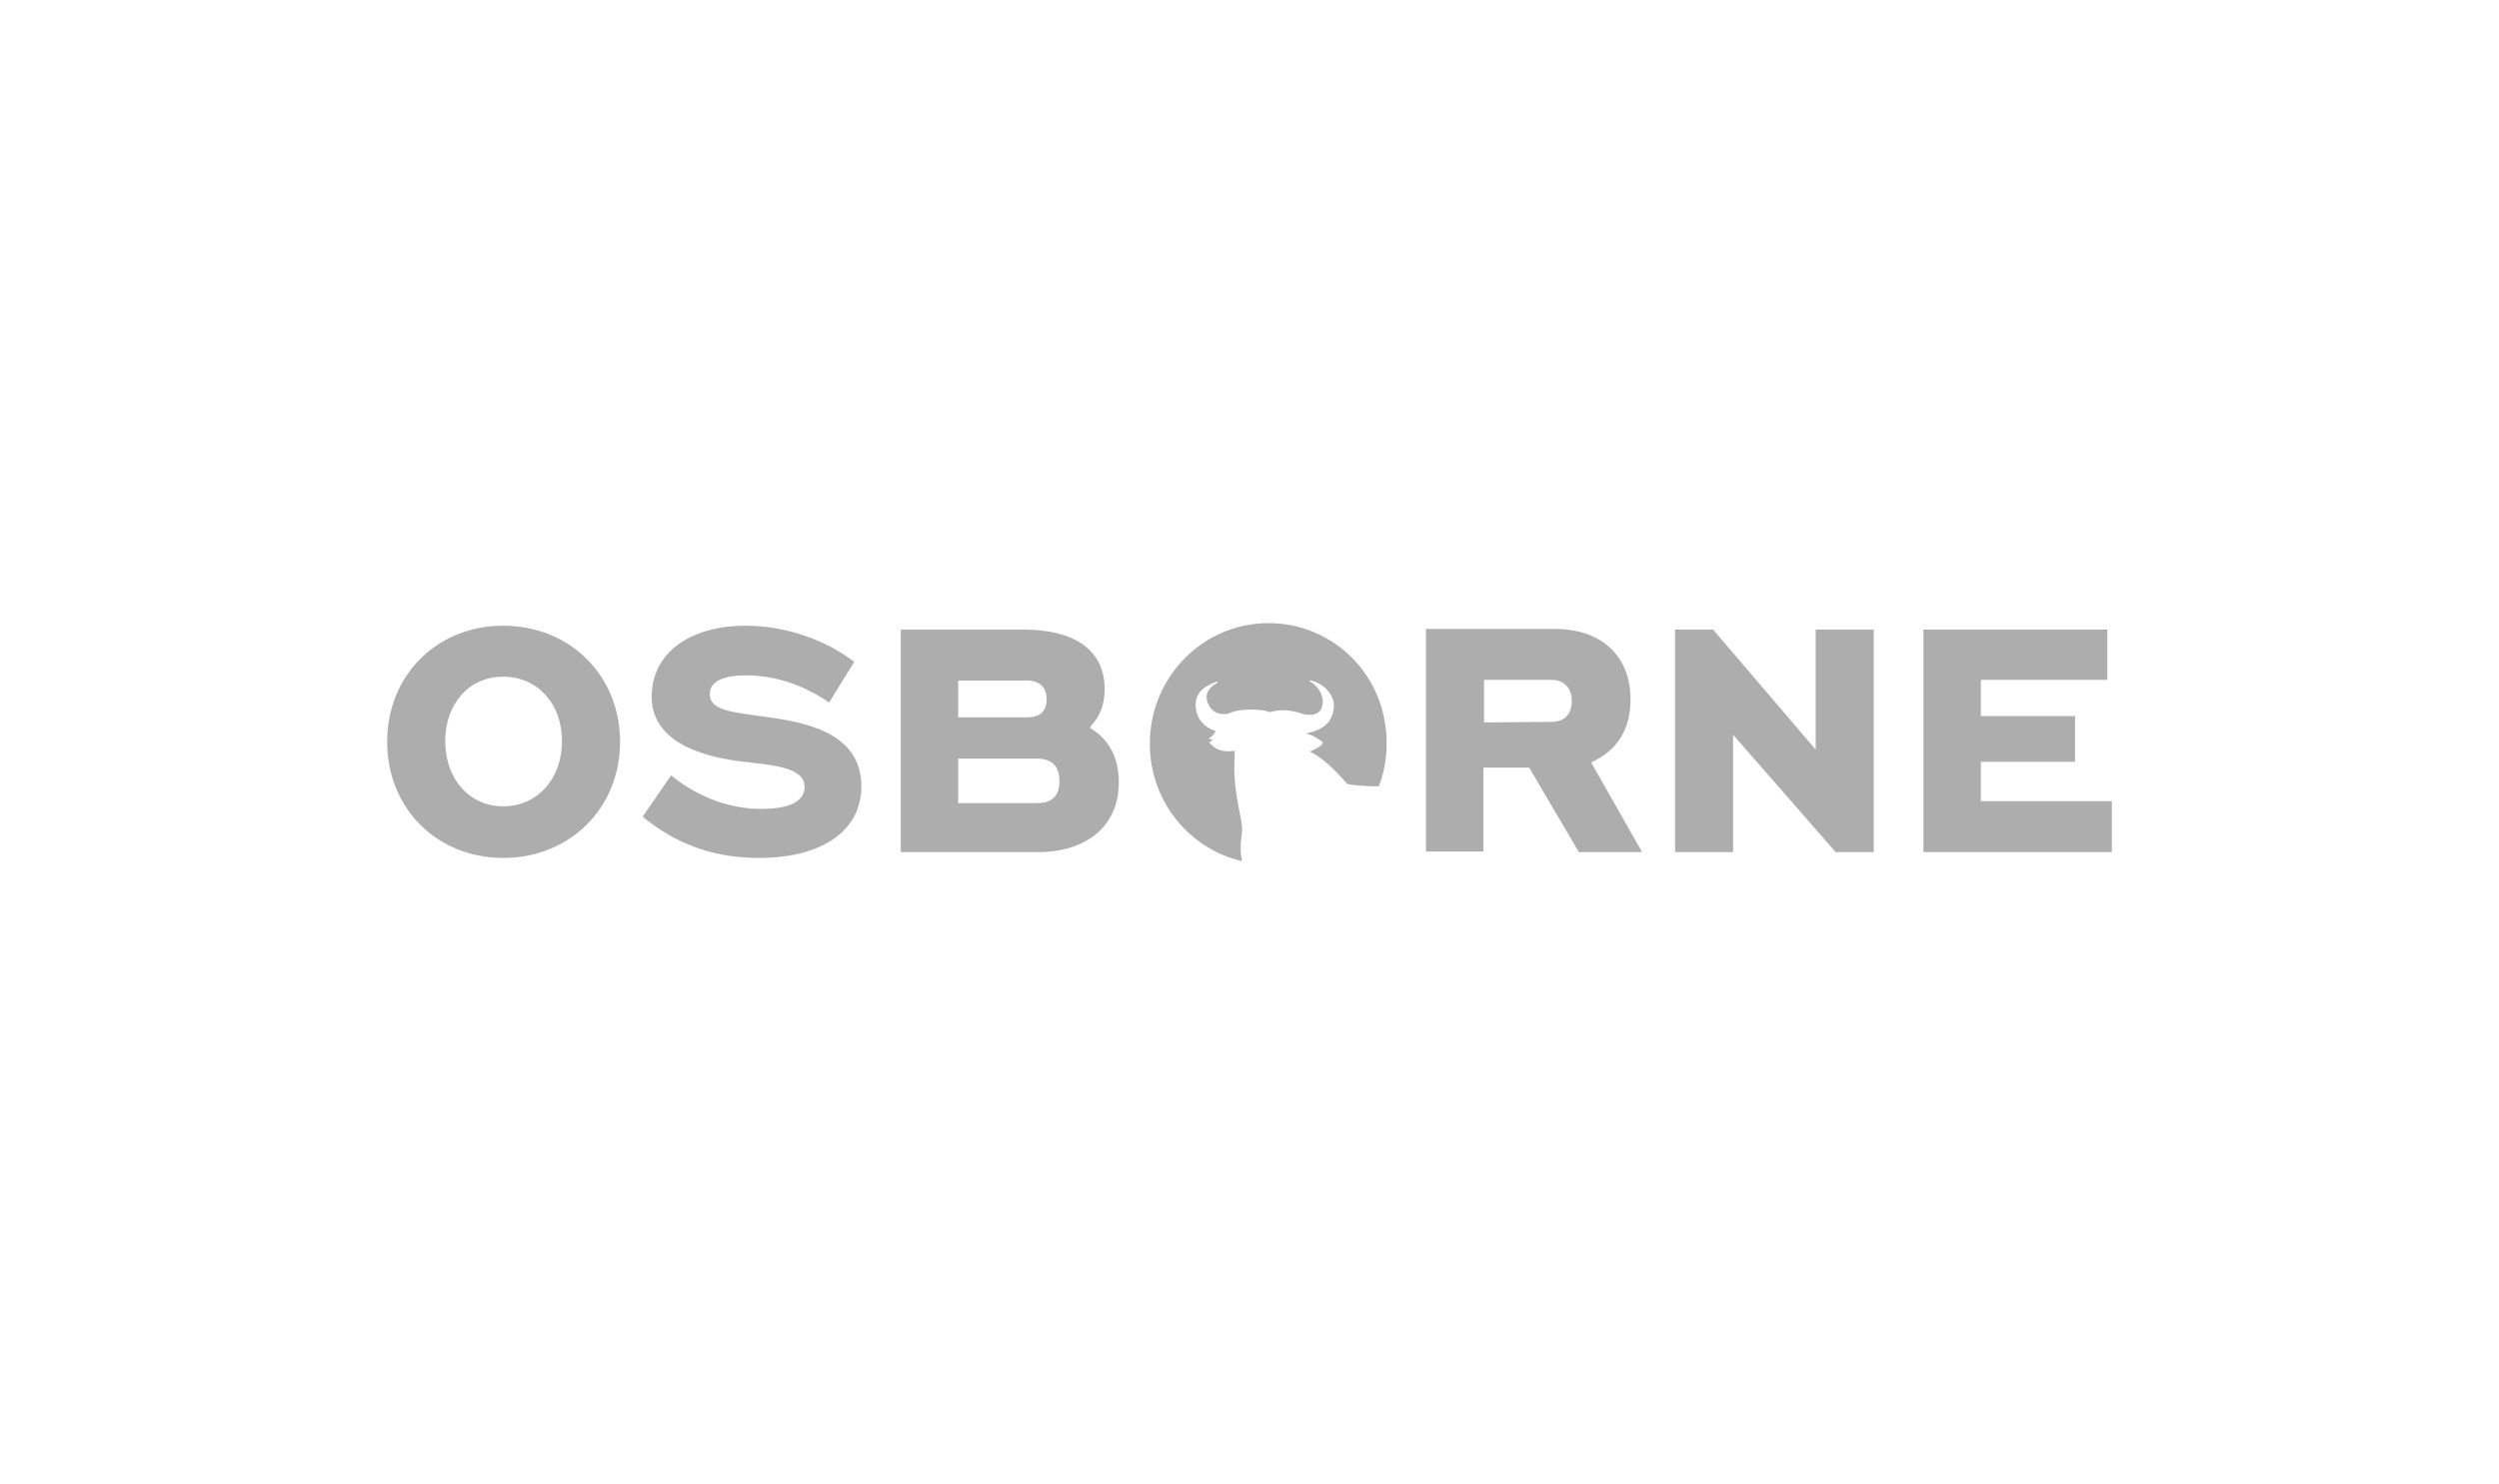 <svg xmlns="http://www.w3.org/2000/svg" xmlns:xlink="http://www.w3.org/1999/xlink" id="Capa_1" x="0px" y="0px" viewBox="0 0 387.3 230" style="enable-background:new 0 0 387.3 230;" xml:space="preserve"><style type="text/css">	.st0{fill:#ADADAD;}</style><g id="Osborne">	<g>		<path class="st0" d="M326.6,97.6h-28.5v34.5h29.2v-7.9H307v-6.1h14.6V111H307v-5.6h19.6V97.6z M281.4,97.6v18.6l-15.9-18.6h-5.9   v34.5h9v-18.2l15.9,18.2h5.9V97.6H281.4z M230,112v-6.6h10.5c1.9,0,3.1,1.3,3.1,3.2c0,2.1-1.1,3.3-3.1,3.3L230,112L230,112z    M246.6,118.2c4.1-1.9,6.1-5.1,6.1-9.8c0-6.7-4.5-10.9-11.7-10.9h-20V132h8.9v-13h7.1l7.7,13.1h9.8L246.6,118.2z M148.5,124.5   v-6.9h12c1.2,0,3.7,0.1,3.7,3.5s-2.6,3.4-3.7,3.4H148.5z M148.5,111.2v-5.7h10.6c2,0,3.1,1,3.1,2.9c0,2.6-1.9,2.8-3.1,2.8   C159.1,111.2,148.5,111.2,148.5,111.2z M139.6,132.1h21.2c7.8,0,12.6-4.2,12.6-10.8c0-3.8-1.5-6.7-4.4-8.4v-0.3   c1.5-1.5,2.2-3.4,2.2-5.8c0-5.9-4.5-9.2-12.6-9.2h-19V132.1z M128.5,108.9l3.9-6.3c-4.6-3.5-10.8-5.6-16.8-5.6   c-8.8,0-14.6,4.3-14.6,11c0,5.4,4.6,8.8,13.5,10c4.9,0.6,10.2,0.8,10.2,4c0,2.2-2.3,3.4-6.7,3.4c-4.9,0-9.8-1.8-14-5.2l-4.4,6.4   c5.2,4.3,11.1,6.4,18,6.4c9.8,0,15.9-4.2,15.9-11.1c0-8.6-9.3-10-15-10.8c-5.2-0.7-8.5-1-8.5-3.5c0-1.9,2-2.9,5.6-2.9   C120,104.7,124.4,106.1,128.5,108.9 M78,104.9c5.3,0,9.1,4.2,9.1,10S83.3,125,78,125c-5.3,0-9-4.3-9-10.1   C69,109.1,72.7,104.9,78,104.9 M78,97c-10.3,0-18,7.7-18,18s7.7,18,18,18s18.1-7.7,18.1-18S88.3,97,78,97 M196.6,96.6   c-10.2,0-18.4,8.4-18.4,18.7c0,8.9,6.1,16.3,14.3,18.2c-0.1-0.5-0.2-1-0.2-1.4c-0.1-1.8,0.2-2.5,0.2-3.5c0-0.6-0.1-0.9-0.1-1.2   c0-0.3-1.2-5-1.1-8.7c0.1-2,0-2.1,0.1-2.2c0,0,0,0,0-0.1h-0.1c-1.6,0.2-2.8,0-3.9-1.3l0.6-0.4l-0.7-0.2c0,0,0.9-0.5,1.1-1.2h-0.1   c-1.3-0.4-3-1.7-3-4s1.9-3.1,3.2-3.6c0.2-0.1,0.3,0,0.1,0.2c-0.2,0.1-2.5,1.2-1.2,3.5c0.7,1.3,1.9,1.3,2.5,1.3   c0.5,0.1,1.1-0.7,3.9-0.7c2.4,0,2.9,0.4,2.9,0.4c1.4-0.3,2.6-0.6,5.3,0.3c0.5,0.1,2.5,0.5,2.9-1.2c0.5-1.7-0.9-3.4-1.8-3.8   c-0.3-0.1-0.1-0.3,0.1-0.2c2.1,0.5,3.8,2.4,3.5,4.4s-1.4,3.2-4.3,3.8c1,0.2,2.4,1.1,2.6,1.4c0.2,0.4-1.6,1.3-2,1.4   c2.9,1.4,5.6,4.9,5.8,5c0.1,0.1,1.9,0.4,4.9,0.4c0.8-2.1,1.2-4.3,1.2-6.6C215,104.9,206.8,96.6,196.6,96.6"></path>	</g></g></svg>